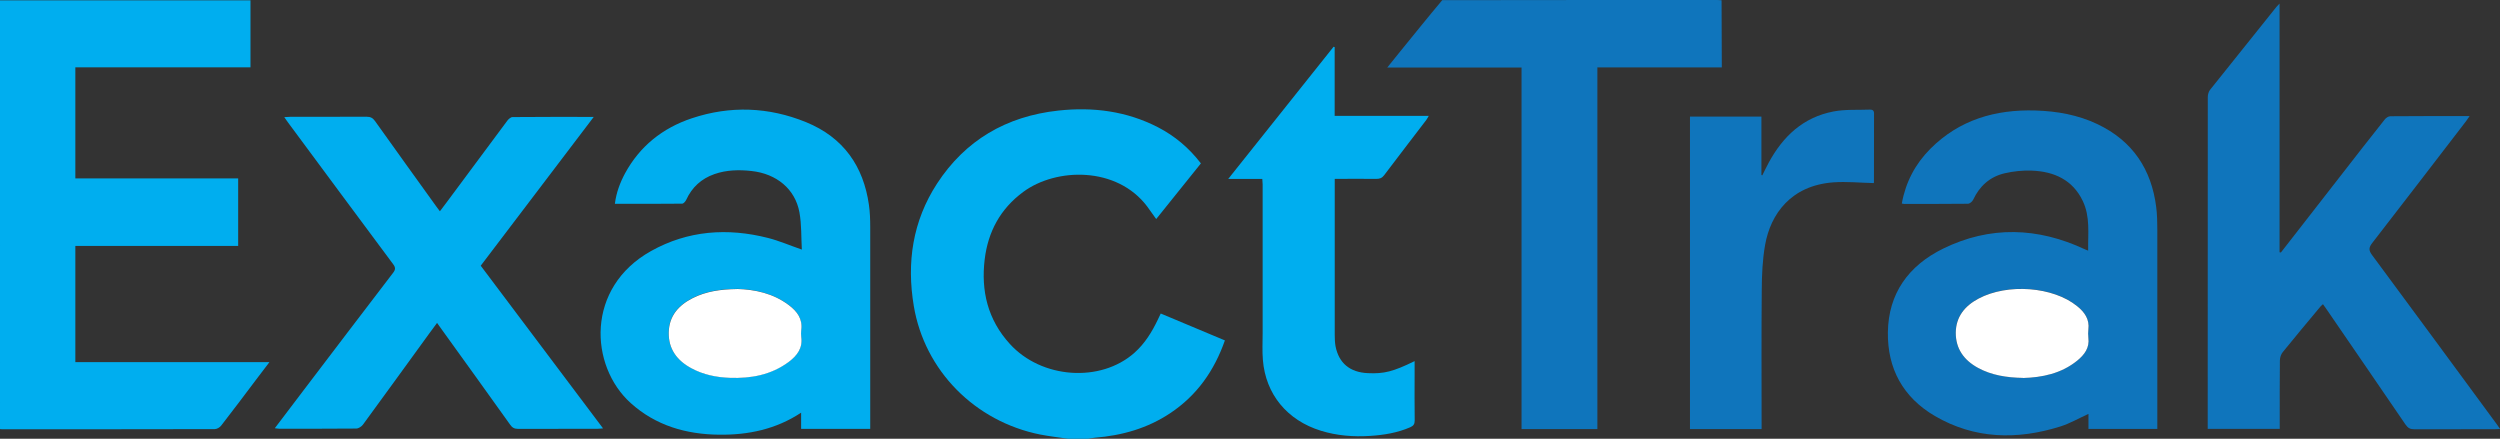 <?xml version="1.0" encoding="UTF-8"?>
<svg id="Layer_1" data-name="Layer 1" xmlns="http://www.w3.org/2000/svg" viewBox="0 0 308.6 54.16">
  <rect x="0" y="0" width="308.6" height="54.16" fill="#333333" stroke="none"/>
  <defs>
    <style>
      .cls-1 {
        fill: #0f75bc;
      }

      .cls-1, .cls-2, .cls-3 {
        stroke-width: 0px;
      }

      .cls-2 {
        fill: #fff;
      }

      .cls-3 {
        fill: #00aeef;
      }
    </style>
  </defs>
  <g id="W9GA7o.tif">
    <g>
      <path class="cls-3" d="m131.85,54.16c-1.15-.17-2.31-.3-3.44-.52-8.1-1.62-14.28-7.92-15.61-15.86-.9-5.37-.15-10.47,2.87-15.12,3.47-5.32,8.52-8.31,14.97-9.01,4.29-.47,8.44.07,12.3,2.06,2.09,1.08,3.84,2.56,5.3,4.46-1.83,2.28-3.66,4.56-5.52,6.87-.4-.56-.75-1.06-1.11-1.55-3.74-4.97-11.23-4.81-15.3-1.8-2.85,2.1-4.35,4.94-4.76,8.32-.47,3.89.37,7.45,3.11,10.45,3.9,4.29,11.17,4.81,15.36,1.1,1.3-1.15,2.18-2.59,2.91-4.12.11-.23.22-.47.35-.74,2.65,1.11,5.27,2.2,7.92,3.32-1.3,3.71-3.43,6.78-6.76,8.99-2.79,1.86-5.93,2.75-9.28,3.02-.28.02-.56.08-.85.13h-2.43Z"/>
      <path class="cls-3" d="m29.4,22.02v8.34H9.3v14.34h23.96c-.62.81-1.15,1.51-1.68,2.21-1.42,1.88-2.83,3.77-4.28,5.63-.17.22-.52.43-.79.43-8.75.02-17.51.02-26.26.02-.07,0-.13-.01-.25-.02V.04h30.92v8.27H9.3v13.71h20.1Z"/>
      <path class="cls-1" d="m281.56,31.16c2.45-3.15,4.9-6.29,7.35-9.44,1.81-2.33,3.62-4.66,5.46-6.97.15-.19.45-.4.68-.4,3.22-.03,6.43-.02,9.8-.02-.18.26-.3.45-.44.63-3.85,5.01-7.7,10.03-11.57,15.02-.43.55-.48.9-.04,1.49,5.15,6.95,10.27,13.92,15.39,20.88.13.17.24.35.42.6-.29.01-.5.03-.71.03-3.28,0-6.57,0-9.85.01-.51,0-.8-.14-1.09-.55-3.24-4.76-6.51-9.5-9.76-14.25-.14-.2-.28-.39-.45-.64-.12.11-.24.2-.33.31-1.55,1.86-3.11,3.72-4.64,5.61-.21.26-.34.66-.35,1-.03,2.57-.02,5.14-.02,7.71v.76h-8.89v-.65c0-13.43,0-26.87.01-40.3,0-.3.09-.66.27-.89,2.73-3.43,5.48-6.85,8.22-10.27.08-.1.17-.18.37-.39v30.7c.05,0,.11.02.16.03Z"/>
      <path class="cls-1" d="m234.76,25.12c.47-2.62,1.65-4.88,3.54-6.77,3.55-3.55,7.98-4.86,12.97-4.71,2.65.08,5.23.54,7.63,1.68,4.39,2.09,6.67,5.61,7.26,10.22.12.95.14,1.91.14,2.87.01,7.9,0,15.81,0,23.71v.83h-8.5v-1.86c-1.19.54-2.3,1.19-3.49,1.56-5.33,1.67-10.57,1.56-15.47-1.3-3.96-2.32-5.86-5.88-5.8-10.33.06-4.76,2.52-8.22,6.82-10.33,5.8-2.84,11.69-2.64,17.51.09.09.04.19.08.39.16-.03-2.12.27-4.2-.67-6.15-1.24-2.58-3.52-3.63-6.31-3.73-1.11-.04-2.25.08-3.33.33-1.83.43-3.1,1.59-3.88,3.26-.1.22-.41.49-.63.5-2.63.03-5.26.02-7.9.02-.09,0-.17-.03-.3-.05Zm14.97,21.53c2.35-.07,4.71-.54,6.69-2.15.89-.72,1.53-1.58,1.37-2.81-.05-.34-.04-.7,0-1.04.16-1.25-.47-2.12-1.39-2.87-2.96-2.41-8.58-2.84-12.17-.93-1.71.91-2.8,2.25-2.81,4.21-.02,1.97.99,3.38,2.73,4.33,1.69.93,3.53,1.21,5.59,1.25Z"/>
      <path class="cls-3" d="m98.98,30.84c-.09-1.53-.02-3.11-.3-4.64-.53-2.87-2.82-4.75-5.9-5.09-1.56-.17-3.1-.14-4.59.38-1.63.57-2.78,1.64-3.48,3.17-.09.2-.33.48-.51.48-2.74.03-5.48.02-8.3.02.17-1.38.64-2.62,1.27-3.79,1.81-3.31,4.6-5.56,8.23-6.77,4.74-1.58,9.49-1.4,14.1.48,4.63,1.89,7.09,5.46,7.76,10.21.13.9.16,1.82.16,2.73.01,8.04,0,16.07,0,24.11v.81h-8.53v-2c-3.1,2.05-6.51,2.76-10.1,2.72-4.11-.04-7.85-1.13-10.93-3.9-5.1-4.59-5.59-14.26,2.52-18.78,4.54-2.53,9.41-2.88,14.41-1.61,1.38.35,2.69.92,4.19,1.44Zm-8.03,4.82c-2.03.02-3.8.29-5.43,1.11-1.78.89-2.94,2.22-2.98,4.25-.04,2.04,1.01,3.46,2.8,4.42,1.47.79,3.06,1.12,4.72,1.18,2.63.1,5.11-.36,7.26-1.94,1.05-.77,1.78-1.72,1.58-3.11-.04-.28-.04-.57,0-.85.19-1.36-.51-2.29-1.53-3.07-1.95-1.47-4.23-1.94-6.42-2Z"/>
      <path class="cls-1" d="m197.18,52.96h-9.36V8.34h-16.58c.61-.76,1.11-1.39,1.62-2.01,1.72-2.11,3.42-4.23,5.17-6.31C189.35,0,200.65,0,211.96,0c.18,0,.37.03.55.03l.03,8.29h-15.36v44.65Z"/>
      <path class="cls-3" d="m73.3,14.42c-4.71,6.2-9.33,12.27-13.96,18.38,5.02,6.68,10.03,13.33,15.1,20.08-.31.02-.51.05-.7.05-3.26,0-6.52,0-9.79.01-.47,0-.73-.16-.98-.52-2.81-3.94-5.64-7.86-8.47-11.79-.16-.23-.33-.46-.55-.77-.35.47-.66.88-.96,1.3-2.73,3.76-5.45,7.52-8.19,11.26-.18.24-.55.48-.83.48-3.17.03-6.34.02-9.52.02-.15,0-.3-.04-.53-.06,1.16-1.53,2.28-3,3.39-4.47,3.73-4.91,7.46-9.81,11.21-14.71.31-.4.32-.66.01-1.07-4.35-5.84-8.69-11.7-13.02-17.55-.13-.17-.24-.35-.42-.6.29-.02.5-.04.71-.04,3.15,0,6.3,0,9.45-.01.48,0,.76.14,1.04.53,2.5,3.51,5.02,7.01,7.54,10.51.14.2.29.39.47.63.28-.37.55-.72.8-1.06,2.5-3.38,5.01-6.75,7.52-10.12.15-.2.43-.45.65-.45,3.28-.03,6.57-.02,10.02-.02Z"/>
      <path class="cls-3" d="m174.62,44.59v1.63c0,1.89-.02,3.79.01,5.68,0,.44-.14.66-.55.84-1.58.69-3.26.96-4.97,1.07-2.06.13-4.09-.03-6.06-.64-4.17-1.29-6.82-4.51-7.16-8.74-.09-1.08-.03-2.17-.03-3.26,0-6.14,0-12.28,0-18.42,0-.19-.02-.38-.04-.66h-4.21c4.41-5.53,8.71-10.93,13.01-16.32.04.01.09.03.13.04v8.49h11.62c-.14.23-.21.38-.31.51-1.74,2.28-3.48,4.54-5.21,6.83-.26.34-.54.45-.96.44-1.68-.02-3.36,0-5.13,0v.76c0,6.18,0,12.37,0,18.55,0,.45.02.92.1,1.36.41,2.08,1.78,3.21,3.97,3.31,2.01.1,3.15-.19,5.78-1.48Z"/>
      <path class="cls-1" d="m217.44,52.96h-8.83V14.39h8.82v7.22s.07.02.11.03c.27-.53.52-1.07.81-1.6,1.74-3.19,4.21-5.56,7.98-6.28,1.46-.28,2.99-.17,4.49-.23.35-.01.52.13.51.51-.01,2.81,0,5.62-.01,8.43,0,.08-.03.17-.02.13-1.7-.04-3.36-.21-5-.09-5.22.39-7.75,3.91-8.42,7.74-.32,1.81-.4,3.68-.41,5.52-.05,5.44-.02,10.89-.02,16.33v.84Z"/>
      <path class="cls-2" d="m249.74,46.65c-2.06-.04-3.91-.33-5.59-1.25-1.73-.95-2.74-2.36-2.73-4.33.02-1.96,1.1-3.3,2.81-4.21,3.59-1.91,9.21-1.48,12.17.93.92.74,1.55,1.62,1.39,2.87-.04.34-.04.7,0,1.04.16,1.23-.48,2.08-1.37,2.81-1.98,1.61-4.34,2.08-6.69,2.15Z"/>
      <path class="cls-2" d="m90.96,35.67c2.2.06,4.48.53,6.42,2,1.02.77,1.72,1.71,1.53,3.07-.04.28-.04.57,0,.85.2,1.39-.53,2.33-1.58,3.11-2.15,1.58-4.63,2.04-7.26,1.94-1.66-.06-3.26-.39-4.72-1.18-1.79-.96-2.84-2.38-2.8-4.42.04-2.03,1.2-3.36,2.98-4.25,1.63-.82,3.4-1.08,5.43-1.11Z"/>
    </g>
  </g>
</svg>